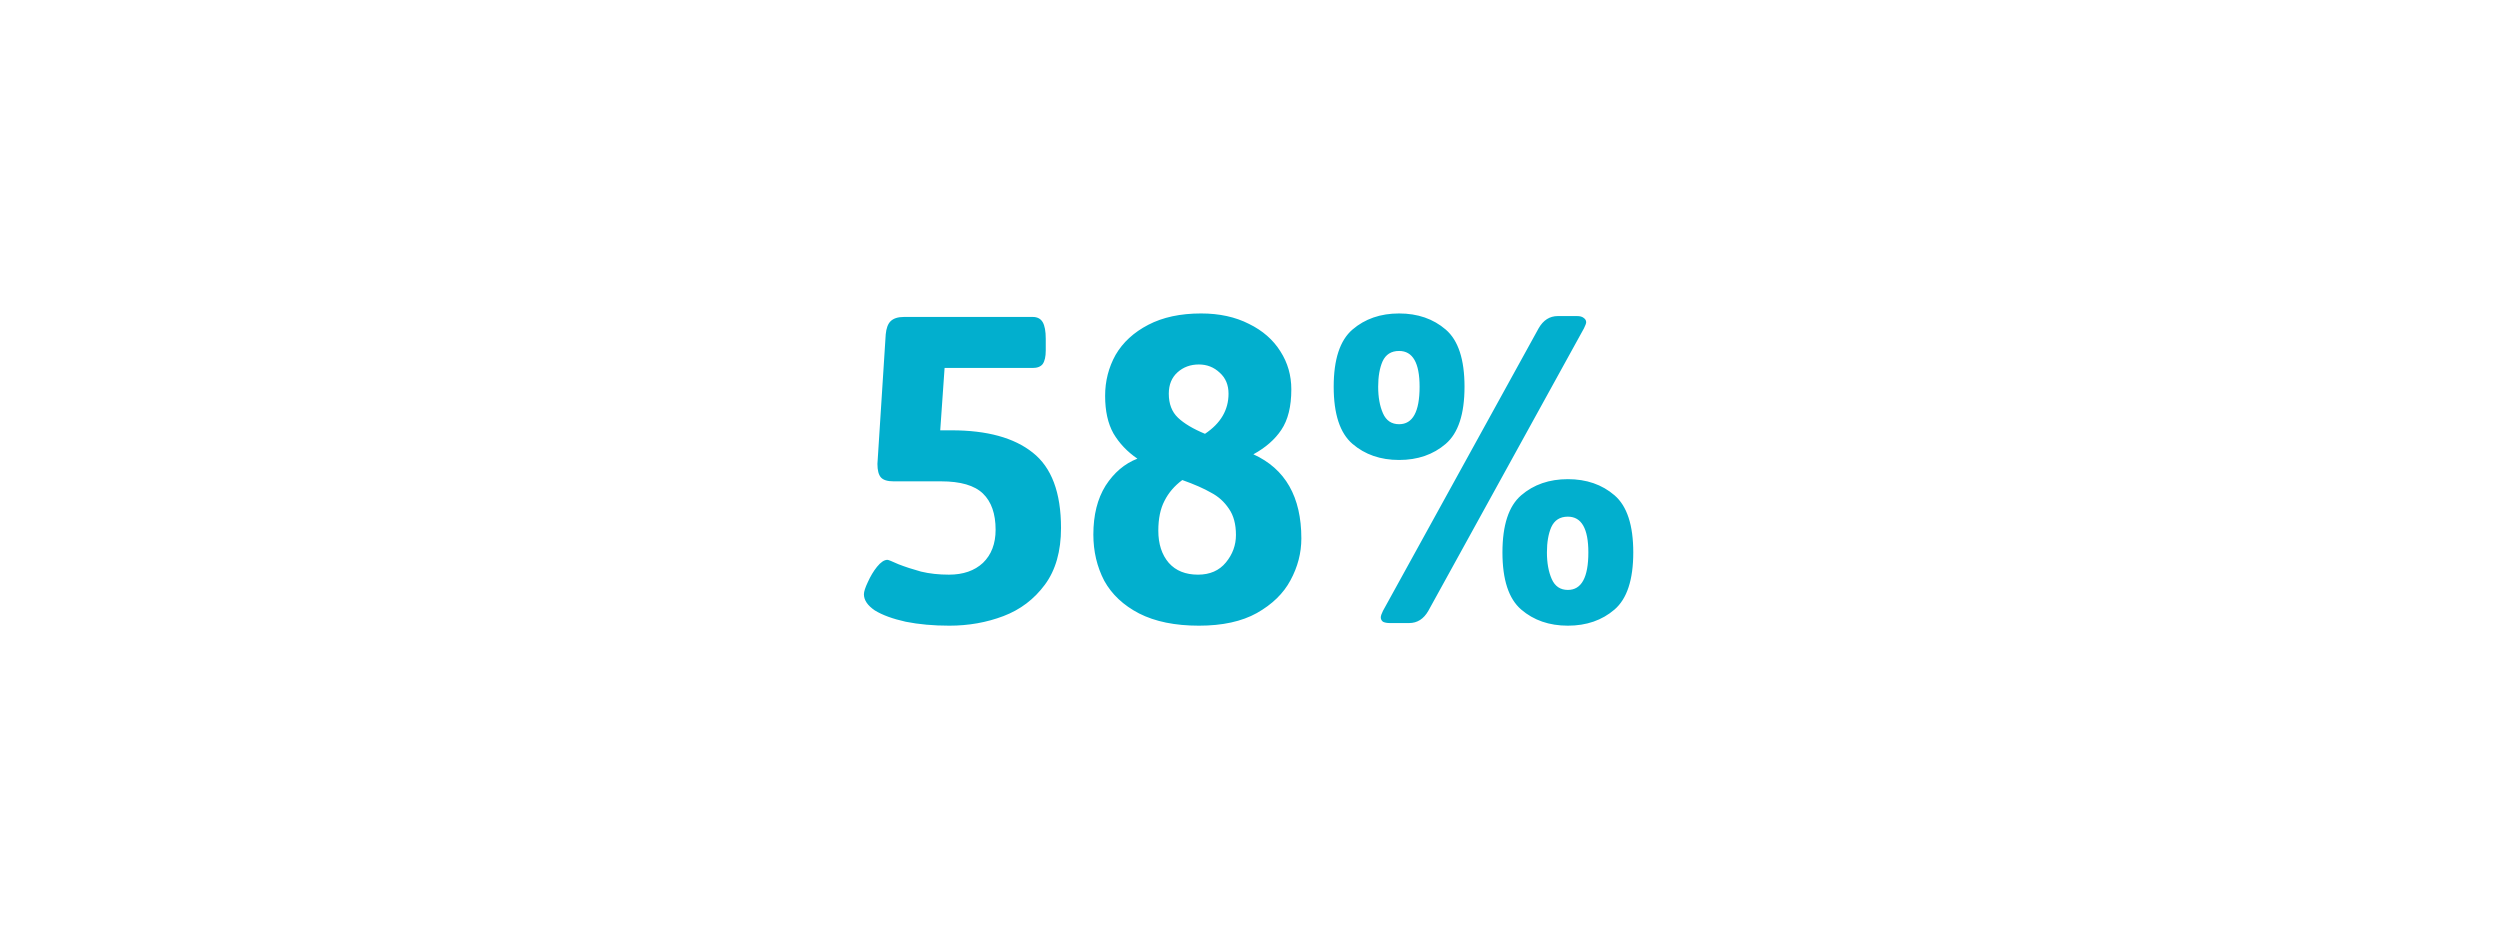 <svg width="327" height="123" viewBox="0 0 327 123" fill="none" xmlns="http://www.w3.org/2000/svg">
<path d="M124.179 81.839C122.088 81.839 120.187 81.668 118.475 81.325C116.764 80.945 115.414 80.451 114.426 79.842C113.475 79.196 113 78.493 113 77.732C113 77.39 113.17 76.858 113.514 76.135C113.856 75.375 114.254 74.709 114.711 74.139C115.205 73.53 115.662 73.226 116.079 73.226C116.194 73.226 116.669 73.416 117.505 73.796C118.38 74.139 119.369 74.462 120.472 74.766C121.574 75.032 122.792 75.165 124.122 75.165C125.985 75.165 127.468 74.652 128.571 73.625C129.673 72.561 130.225 71.116 130.225 69.29C130.225 67.199 129.673 65.621 128.571 64.556C127.468 63.492 125.643 62.959 123.095 62.959H116.878C116.079 62.959 115.528 62.788 115.224 62.446C114.92 62.104 114.768 61.514 114.768 60.678L115.852 43.738C115.927 42.939 116.137 42.369 116.479 42.027C116.859 41.646 117.448 41.456 118.247 41.456H135.073C135.682 41.456 136.119 41.684 136.385 42.141C136.651 42.597 136.784 43.319 136.784 44.308V45.848C136.784 46.647 136.651 47.236 136.385 47.616C136.119 47.959 135.682 48.13 135.073 48.13H123.552L122.982 56.286H124.464C129.103 56.286 132.64 57.256 135.073 59.195C137.545 61.134 138.781 64.423 138.781 69.062C138.781 72.104 138.077 74.576 136.67 76.477C135.263 78.379 133.457 79.747 131.251 80.584C129.046 81.421 126.689 81.839 124.179 81.839ZM156.813 81.839C153.695 81.839 151.091 81.306 149 80.242C146.945 79.177 145.424 77.751 144.437 75.964C143.486 74.139 143.011 72.123 143.011 69.918C143.011 67.37 143.543 65.241 144.607 63.53C145.71 61.819 147.098 60.64 148.771 59.993C147.44 59.081 146.395 57.978 145.634 56.685C144.912 55.392 144.55 53.757 144.55 51.78C144.55 49.841 145.007 48.054 145.919 46.419C146.87 44.783 148.296 43.471 150.197 42.483C152.098 41.494 154.399 41 157.099 41C159.494 41 161.585 41.456 163.373 42.369C165.159 43.243 166.528 44.441 167.479 45.962C168.43 47.445 168.905 49.099 168.905 50.925C168.905 53.168 168.468 54.936 167.594 56.229C166.757 57.484 165.54 58.548 163.943 59.423C168.126 61.324 170.217 64.994 170.217 70.431C170.217 72.332 169.742 74.158 168.791 75.907C167.879 77.618 166.415 79.044 164.399 80.185C162.422 81.287 159.894 81.839 156.813 81.839ZM157.612 56.742C159.665 55.373 160.692 53.624 160.692 51.495C160.692 50.354 160.312 49.441 159.552 48.757C158.791 48.035 157.878 47.673 156.813 47.673C155.711 47.673 154.779 48.016 154.018 48.7C153.258 49.385 152.878 50.316 152.878 51.495C152.878 52.826 153.277 53.871 154.075 54.632C154.874 55.392 156.053 56.096 157.612 56.742ZM156.7 75.165C158.258 75.165 159.475 74.633 160.349 73.568C161.225 72.504 161.662 71.306 161.662 69.975C161.662 68.568 161.357 67.427 160.749 66.553C160.141 65.64 159.362 64.937 158.411 64.442C157.497 63.91 156.243 63.359 154.645 62.788C153.619 63.549 152.839 64.461 152.307 65.526C151.775 66.553 151.508 67.846 151.508 69.405C151.508 71.154 151.965 72.561 152.878 73.625C153.79 74.652 155.064 75.165 156.7 75.165ZM183.003 60.164C180.568 60.164 178.535 59.461 176.899 58.054C175.264 56.647 174.447 54.157 174.447 50.582C174.447 47.008 175.264 44.517 176.899 43.11C178.535 41.703 180.568 41 183.003 41C185.436 41 187.471 41.703 189.105 43.11C190.74 44.517 191.559 47.008 191.559 50.582C191.559 54.157 190.74 56.647 189.105 58.054C187.471 59.461 185.436 60.164 183.003 60.164ZM181.804 81.496C181.424 81.496 181.12 81.439 180.892 81.325C180.702 81.173 180.607 80.983 180.607 80.755C180.607 80.565 180.702 80.28 180.892 79.9L201.254 42.939C201.863 41.875 202.7 41.342 203.764 41.342H206.274C206.654 41.342 206.939 41.418 207.129 41.57C207.358 41.722 207.471 41.913 207.471 42.141C207.471 42.293 207.376 42.559 207.186 42.939L186.824 79.9C186.215 80.964 185.379 81.496 184.314 81.496H181.804ZM183.003 55.487C184.789 55.487 185.683 53.852 185.683 50.582C185.683 47.464 184.789 45.905 183.003 45.905C181.976 45.905 181.253 46.361 180.835 47.274C180.455 48.149 180.265 49.251 180.265 50.582C180.265 51.951 180.473 53.111 180.892 54.062C181.31 55.012 182.014 55.487 183.003 55.487ZM205.076 81.839C202.643 81.839 200.608 81.135 198.972 79.728C197.338 78.321 196.52 75.831 196.52 72.257C196.52 68.682 197.338 66.192 198.972 64.785C200.608 63.378 202.643 62.674 205.076 62.674C207.51 62.674 209.544 63.378 211.179 64.785C212.813 66.192 213.632 68.682 213.632 72.257C213.632 75.831 212.813 78.321 211.179 79.728C209.544 81.135 207.51 81.839 205.076 81.839ZM205.076 77.162C206.863 77.162 207.757 75.527 207.757 72.257C207.757 69.138 206.863 67.579 205.076 67.579C204.049 67.579 203.327 68.036 202.908 68.948C202.528 69.823 202.338 70.926 202.338 72.257C202.338 73.625 202.548 74.785 202.965 75.736C203.384 76.686 204.087 77.162 205.076 77.162Z" fill="#02AFCE"/>
</svg>
